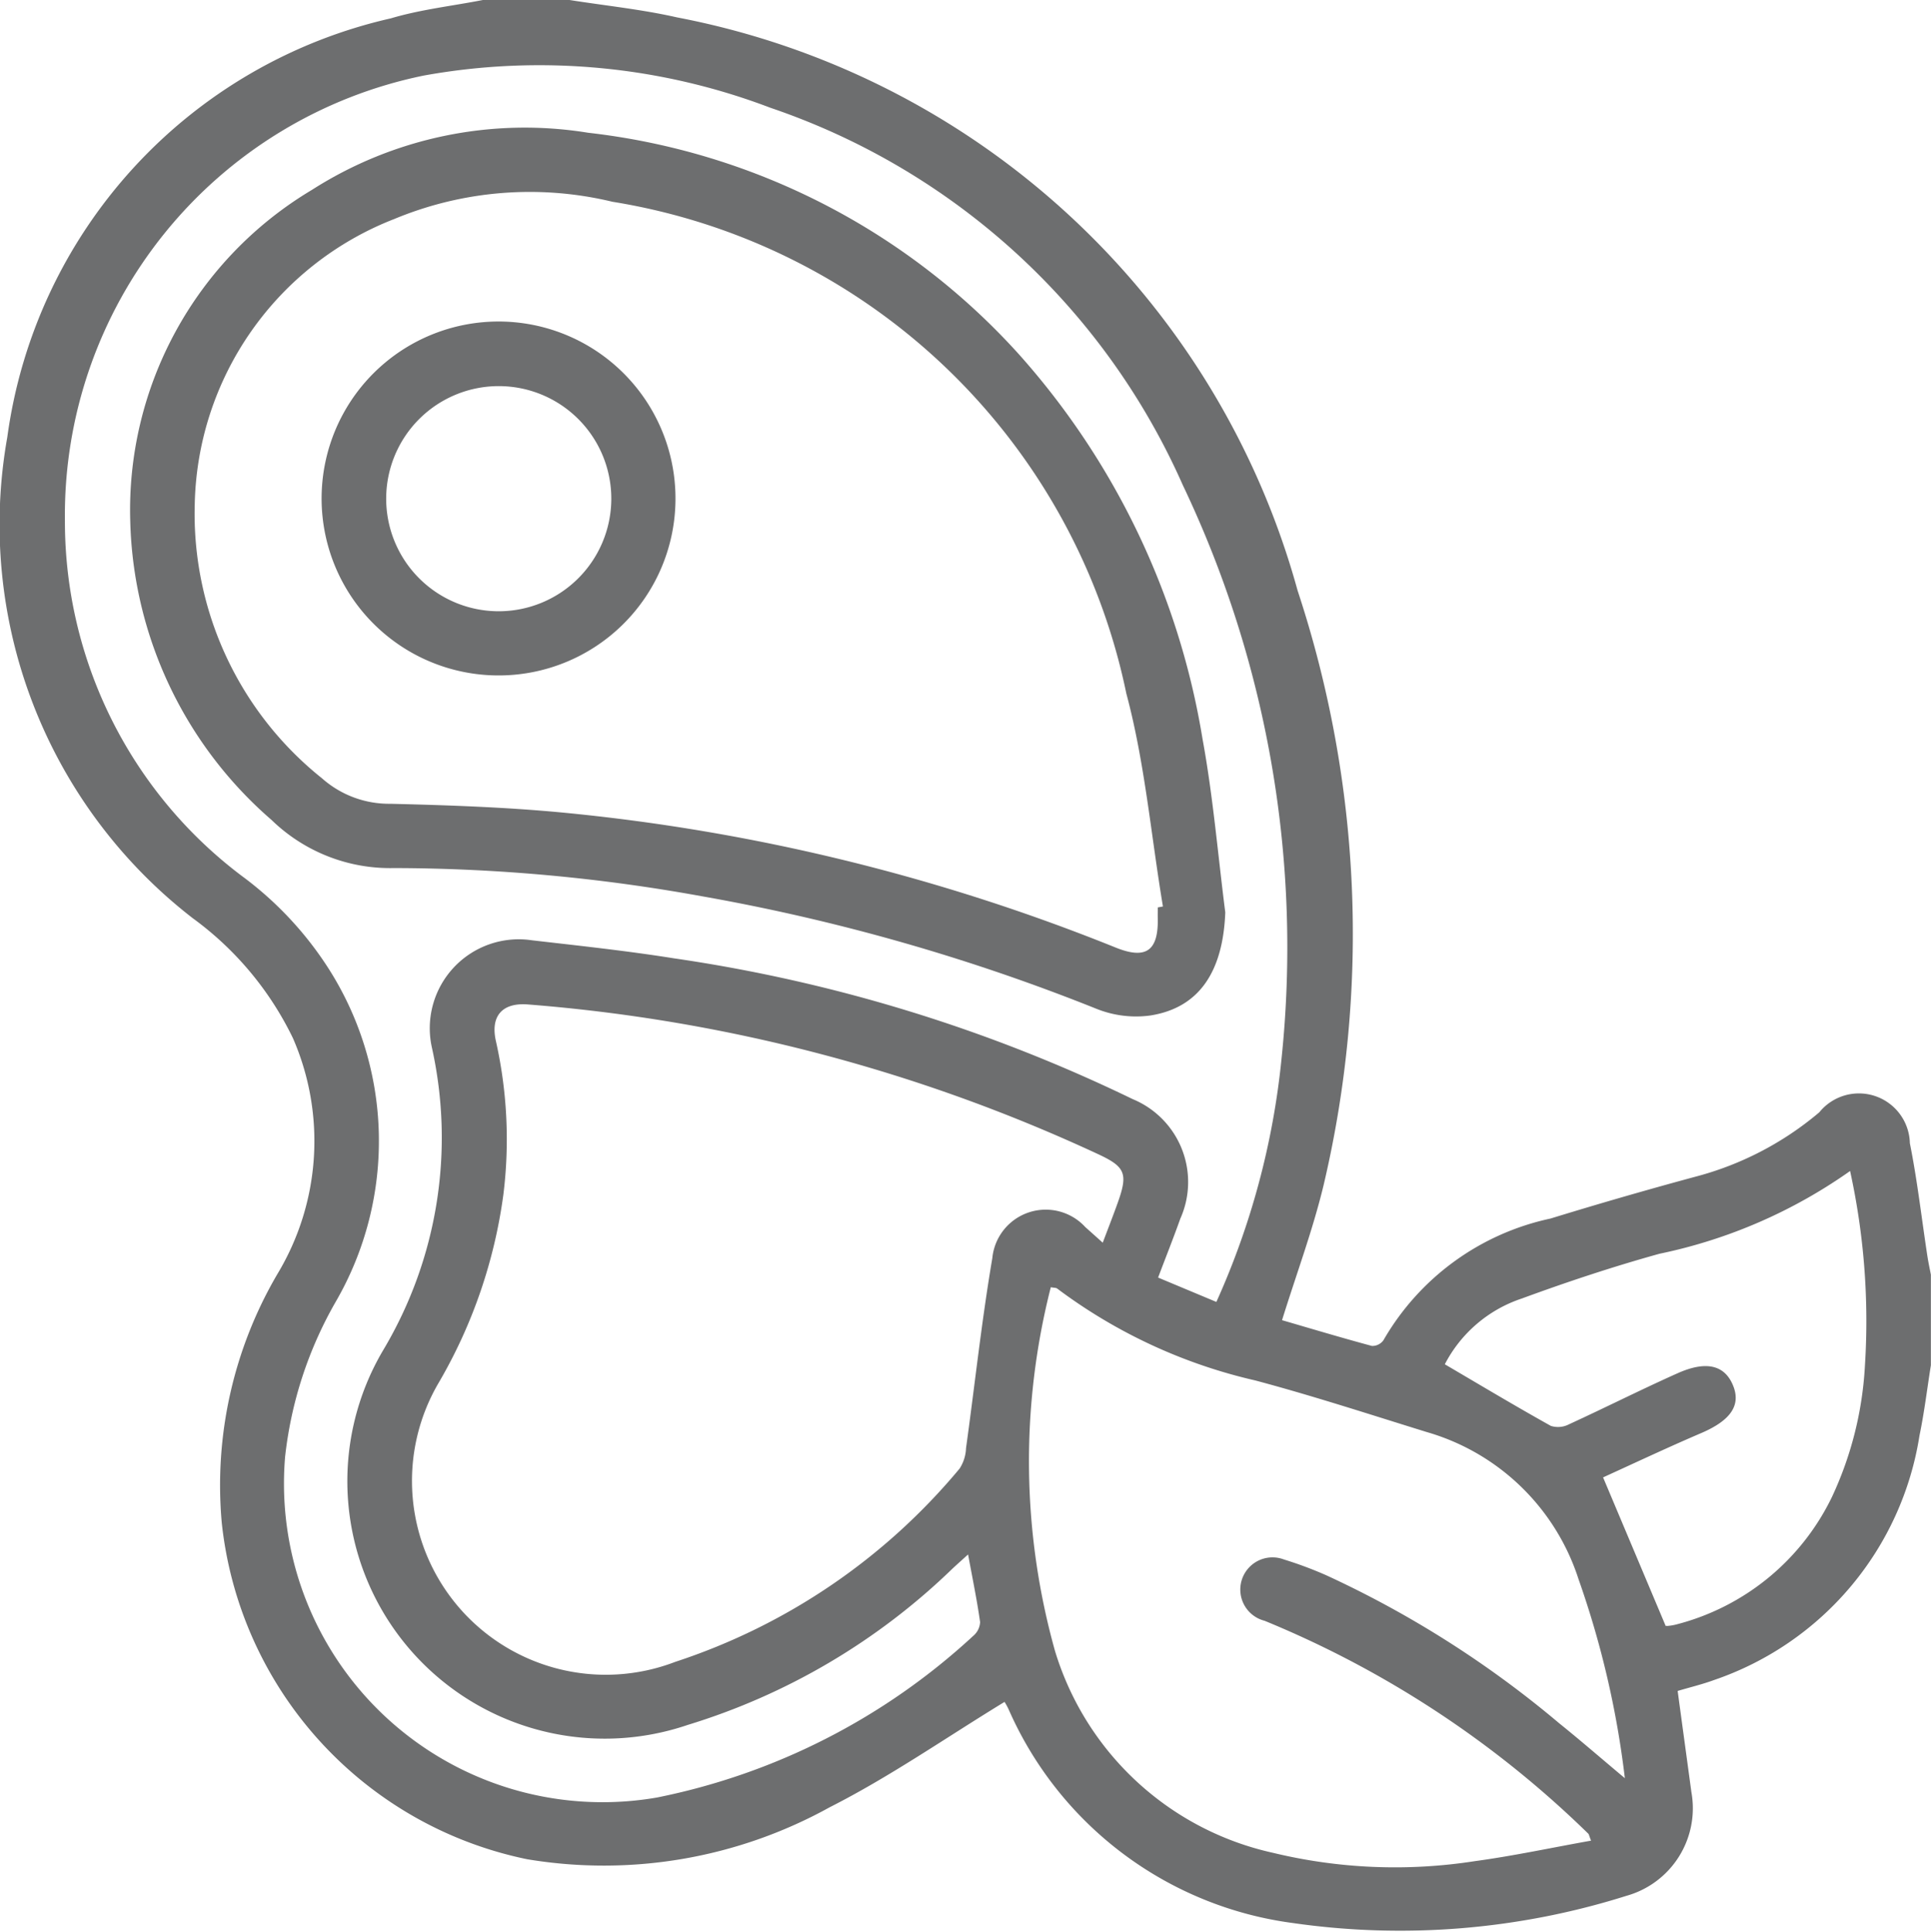 <svg xmlns="http://www.w3.org/2000/svg" viewBox="0 0 17.996 18"><defs><style>.cls-1{fill:#6d6e6f;}</style></defs><g id="Layer_2" data-name="Layer 2"><g id="Layer_1-2" data-name="Layer 1"><path class="cls-1" d="M5.308,0c.334.053.672.087,1.001.162a7.45,7.45,0,0,1,5.784,5.341,10.197,10.197,0,0,1,.242,5.542c-.101.419-.253.826-.387,1.257.268.078.551.163.837.24a.127.127,0,0,0,.108-.053,2.367,2.367,0,0,1,1.557-1.134q.67-.206,1.347-.389a2.943,2.943,0,0,0,1.158-.601.475.475,0,0,1,.844.288c.07.349.11.704.164,1.056.009.057.021.113.032.169v.844c-.035.218-.061.438-.106.654a2.879,2.879,0,0,1-1.914,2.279c-.109.04-.222.067-.34.102.043.319.086.631.128.943a.847.847,0,0,1-.605.966,7.008,7.008,0,0,1-3.107.254,3.377,3.377,0,0,1-2.65-1.989.653.653,0,0,0-.039-.072c-.549.335-1.069.698-1.63.982a4.344,4.344,0,0,1-2.82.484,3.589,3.589,0,0,1-2.845-3.132,3.891,3.891,0,0,1,.52-2.324,2.399,2.399,0,0,0,.143-2.195,2.996,2.996,0,0,0-.934-1.118A4.637,4.637,0,0,1,.068,4.074,4.643,4.643,0,0,1,3.643.171C3.921.088,4.214.056,4.5,0Zm6.028,12.132a7.259,7.259,0,0,0,.607-2.264,10.013,10.013,0,0,0-.92-5.348A6.48,6.48,0,0,0,7.179,1.004,6.049,6.049,0,0,0,3.95.704,4.183,4.183,0,0,0,.605,4.853,4.136,4.136,0,0,0,2.253,8.162a3.25,3.25,0,0,1,.792.837,2.988,2.988,0,0,1,.08,3.138,3.712,3.712,0,0,0-.468,1.438A2.969,2.969,0,0,0,6.123,16.75,6.11,6.11,0,0,0,9.07,15.244a.178.178,0,0,0,.064-.129c-.029-.205-.071-.408-.112-.63-.058.053-.101.091-.143.13A6.113,6.113,0,0,1,6.408,16.074,2.399,2.399,0,0,1,3.572,12.58,3.865,3.865,0,0,0,4.024,9.757a.829.829,0,0,1,.933-.995c.442.051.884.098,1.323.168a14.632,14.632,0,0,1,4.276,1.312.836.836,0,0,1,.444,1.114c-.064.18-.135.358-.207.549ZM10.277,11.58c.054-.143.099-.258.14-.373.097-.271.071-.334-.183-.452A15.453,15.453,0,0,0,4.92,9.36c-.238-.019-.352.107-.298.343a4.175,4.175,0,0,1,.069,1.43,4.721,4.721,0,0,1-.599,1.746,1.806,1.806,0,0,0,2.201,2.607,5.788,5.788,0,0,0,2.65-1.801.374.374,0,0,0,.06-.191c.082-.59.145-1.183.245-1.77a.5.5,0,0,1,.866-.29C10.161,11.476,10.208,11.518,10.277,11.58Zm4.866,4.991a8.599,8.599,0,0,0-.431-1.853,2.096,2.096,0,0,0-1.417-1.374c-.53-.164-1.059-.337-1.595-.48a4.902,4.902,0,0,1-1.848-.857c-.011-.008-.029-.006-.059-.012a6.565,6.565,0,0,0,.039,3.389,2.74,2.74,0,0,0,2.03,1.881,4.837,4.837,0,0,0,1.883.078c.361-.049.718-.126,1.083-.191-.018-.044-.019-.058-.026-.065a9.441,9.441,0,0,0-3.017-1.984.3.3,0,1,1,.181-.571,3.602,3.602,0,0,1,.394.147,9.578,9.578,0,0,1,2.172,1.38C14.731,16.219,14.924,16.387,15.144,16.571Zm.379-1.423c-.013-.002.004.004.02.003a.466.466,0,0,0,.086-.015,2.226,2.226,0,0,0,1.446-1.189,3.302,3.302,0,0,0,.306-1.218,6.527,6.527,0,0,0-.138-1.817,4.751,4.751,0,0,1-1.776.771c-.433.12-.861.262-1.283.417a1.252,1.252,0,0,0-.718.613c.334.196.658.39.988.574a.222.222,0,0,0,.17-.015c.34-.156.674-.325,1.015-.477.264-.117.432-.073.51.108.082.189-.017.332-.291.45-.315.135-.625.281-.917.414Z"/><path class="cls-1" d="M11.419,8.502c-.021.552-.243.89-.7.961a.988.988,0,0,1-.494-.06A18.588,18.588,0,0,0,6.537,8.351a16.193,16.193,0,0,0-2.865-.262A1.585,1.585,0,0,1,2.531,7.641,3.808,3.808,0,0,1,1.214,4.862,3.473,3.473,0,0,1,2.906,1.77a3.682,3.682,0,0,1,2.575-.533,6.375,6.375,0,0,1,4.018,2.068,7.096,7.096,0,0,1,1.708,3.581C11.305,7.419,11.35,7.963,11.419,8.502Zm-.63-.046.049-.009c-.111-.662-.168-1.339-.341-1.984A5.84,5.84,0,0,0,5.707,1.88a3.286,3.286,0,0,0-2.033.161A2.916,2.916,0,0,0,1.815,4.695,3.155,3.155,0,0,0,3,7.252a.943.943,0,0,0,.638.238c.532.013,1.066.031,1.596.081A18.508,18.508,0,0,1,10.398,8.83c.281.113.397.031.392-.268C10.789,8.527,10.79,8.492,10.79,8.457Z"/><path class="cls-1" d="M4.637,6.294A1.649,1.649,0,1,1,6.295,4.669,1.648,1.648,0,0,1,4.637,6.294ZM5.697,4.657A1.049,1.049,0,1,0,4.641,5.696,1.05,1.05,0,0,0,5.697,4.657Z"/></g></g></svg>
